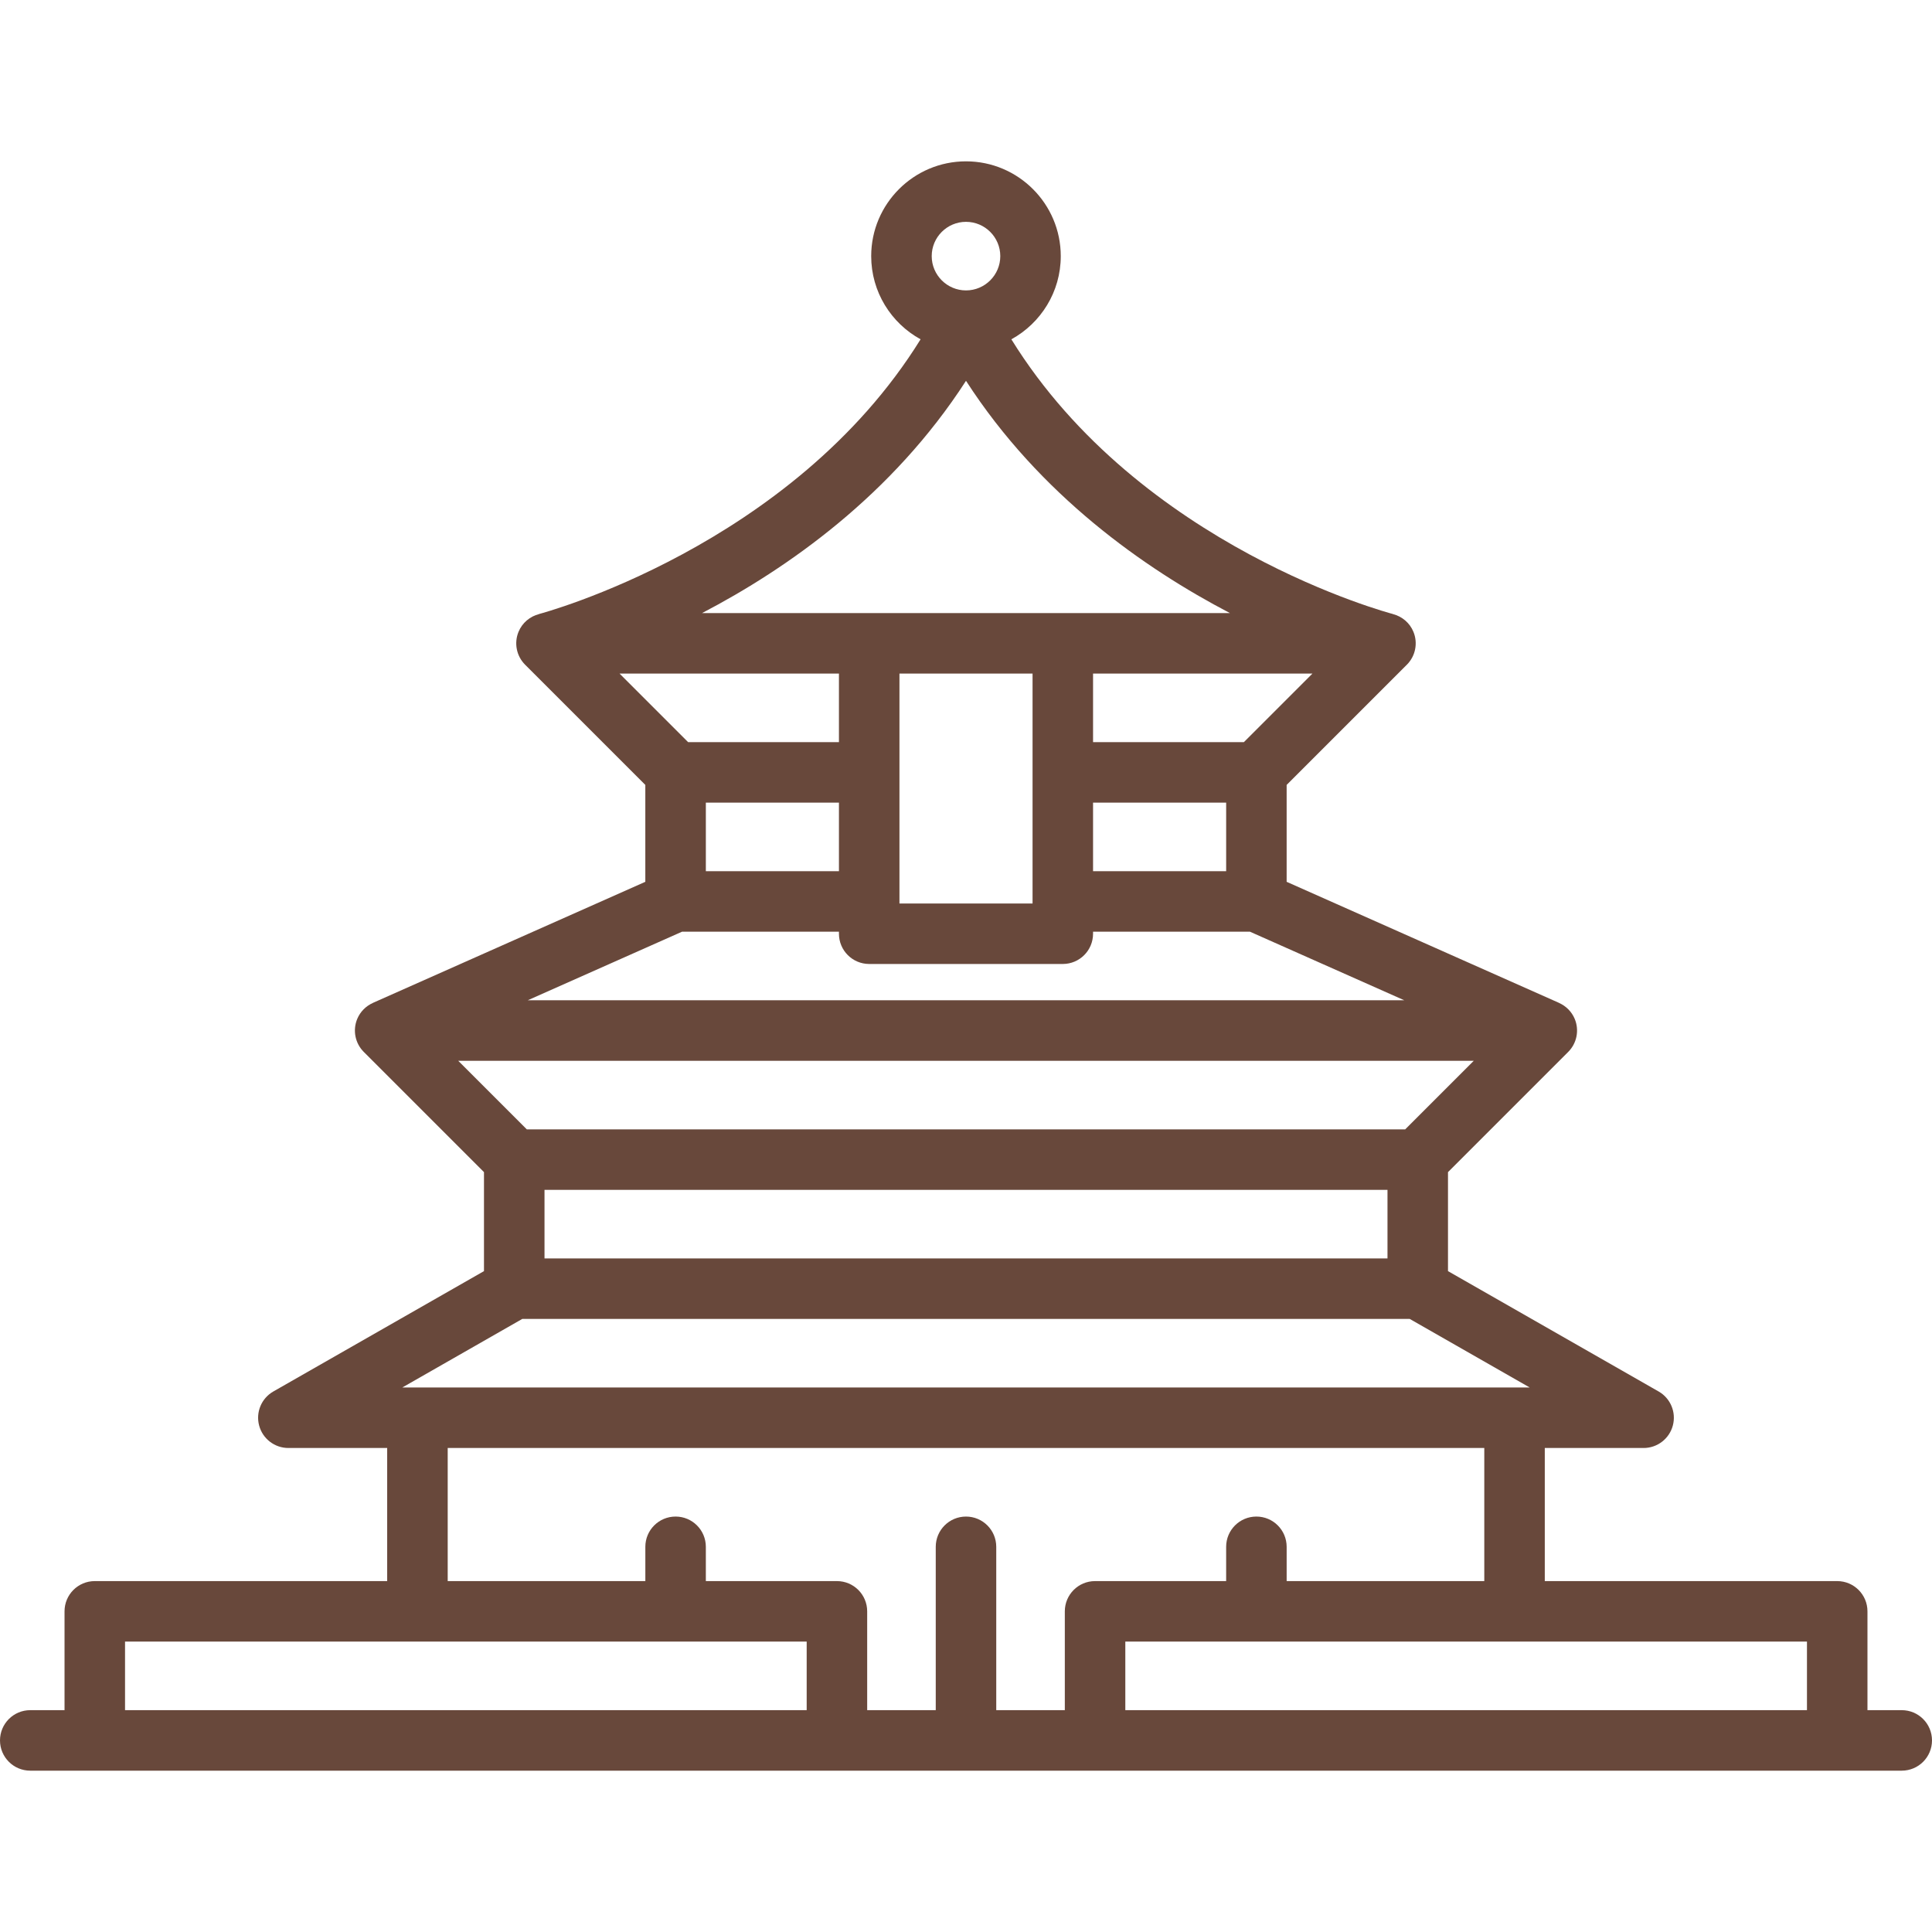 <svg xmlns="http://www.w3.org/2000/svg" xmlns:xlink="http://www.w3.org/1999/xlink" fill="#68483B" height="800px" width="800px" id="Layer_1" viewBox="0 0 512 512" xml:space="preserve"><g id="SVGRepo_bgCarrier" stroke-width="0"></g><g id="SVGRepo_tracerCarrier" stroke-linecap="round" stroke-linejoin="round"></g><g id="SVGRepo_iconCarrier"> <g> <g> <path d="M503.983,453.211h-9.086v-26.188c0-4.427-3.589-8.017-8.017-8.017h-77.495v-35.273h26.188 c3.635,0,6.815-2.446,7.748-5.959c0.933-3.513-0.615-7.215-3.77-9.018l-55.82-31.896v-26.232l31.856-31.856 c2.293-2.293,2.979-5.741,1.738-8.736c-0.803-1.938-2.314-3.428-4.156-4.247l0.005-0.011l-72.2-32.09v-25.675l31.856-31.856 c2.293-2.293,2.979-5.741,1.738-8.736c-0.98-2.368-3.017-4.065-5.427-4.681l0.004-0.018 c-0.699-0.178-66.992-17.686-101.122-72.801c7.794-4.27,13.092-12.55,13.092-22.046c0-13.851-11.268-25.119-25.119-25.119 s-25.119,11.268-25.119,25.119c0,9.495,5.296,17.775,13.089,22.044c-34.06,54.954-100.427,72.624-101.119,72.802l0.004,0.018 c-2.409,0.616-4.446,2.314-5.427,4.681c-1.241,2.996-0.555,6.443,1.738,8.736l31.857,31.857v25.675l-72.199,32.088l0.005,0.011 c-1.842,0.819-3.353,2.309-4.156,4.247c-1.241,2.996-0.555,6.443,1.738,8.736l31.856,31.857v26.232l-55.819,31.897 c-3.156,1.803-4.703,5.505-3.77,9.018c0.932,3.513,4.112,5.959,7.747,5.959h26.188v35.273H25.119 c-4.427,0-8.017,3.589-8.017,8.017v26.188H8.017C3.589,453.211,0,456.8,0,461.228c0,4.427,3.589,8.017,8.017,8.017h495.967 c4.427,0,8.017-3.589,8.017-8.017C512,456.8,508.411,453.211,503.983,453.211z M329.64,196.676h-39.97v-18.171h58.141 L329.64,196.676z M324.944,212.71v18.171H289.67V212.71H324.944z M256,58.789c5.01,0,9.086,4.076,9.086,9.086 c0,5.01-4.076,9.086-9.086,9.086s-9.086-4.076-9.086-9.086S250.99,58.789,256,58.789z M256,100.919 c19.546,30.287,47.3,49.732,69.947,61.553H186.053C208.7,150.651,236.454,131.206,256,100.919z M273.637,178.505v60.927h-35.273 v-60.927H273.637z M164.188,178.505h58.141v18.171h-39.97L164.188,178.505z M222.33,212.71v18.171h-35.273V212.71H222.33z M180.741,246.914h41.589v0.534c0,4.427,3.589,8.017,8.017,8.017h51.307c4.427,0,8.017-3.589,8.017-8.017v-0.534h41.589 l40.885,18.171H139.856L180.741,246.914z M121.433,281.119h269.135l-18.171,18.171H139.604L121.433,281.119z M367.699,315.324 v18.171H144.301v-18.171H367.699z M138.413,349.528h235.175l31.8,18.171H106.614L138.413,349.528z M213.779,453.211H33.136V435.04 h180.643V453.211z M282.188,427.023v26.188h-18.171v-43.29c0-4.427-3.589-8.017-8.017-8.017s-8.017,3.589-8.017,8.017v43.29 h-18.171v-26.188c0-4.427-3.589-8.017-8.017-8.017h-34.739v-9.086c0-4.427-3.589-8.017-8.017-8.017s-8.017,3.589-8.017,8.017 v9.086h-52.376v-35.273h274.706v35.273h-52.376v-9.086c0-4.427-3.589-8.017-8.017-8.017s-8.017,3.589-8.017,8.017v9.086h-34.739 C285.777,419.006,282.188,422.596,282.188,427.023z M478.864,453.211H298.221V435.04h180.643V453.211z"></path> </g> </g> </g></svg>